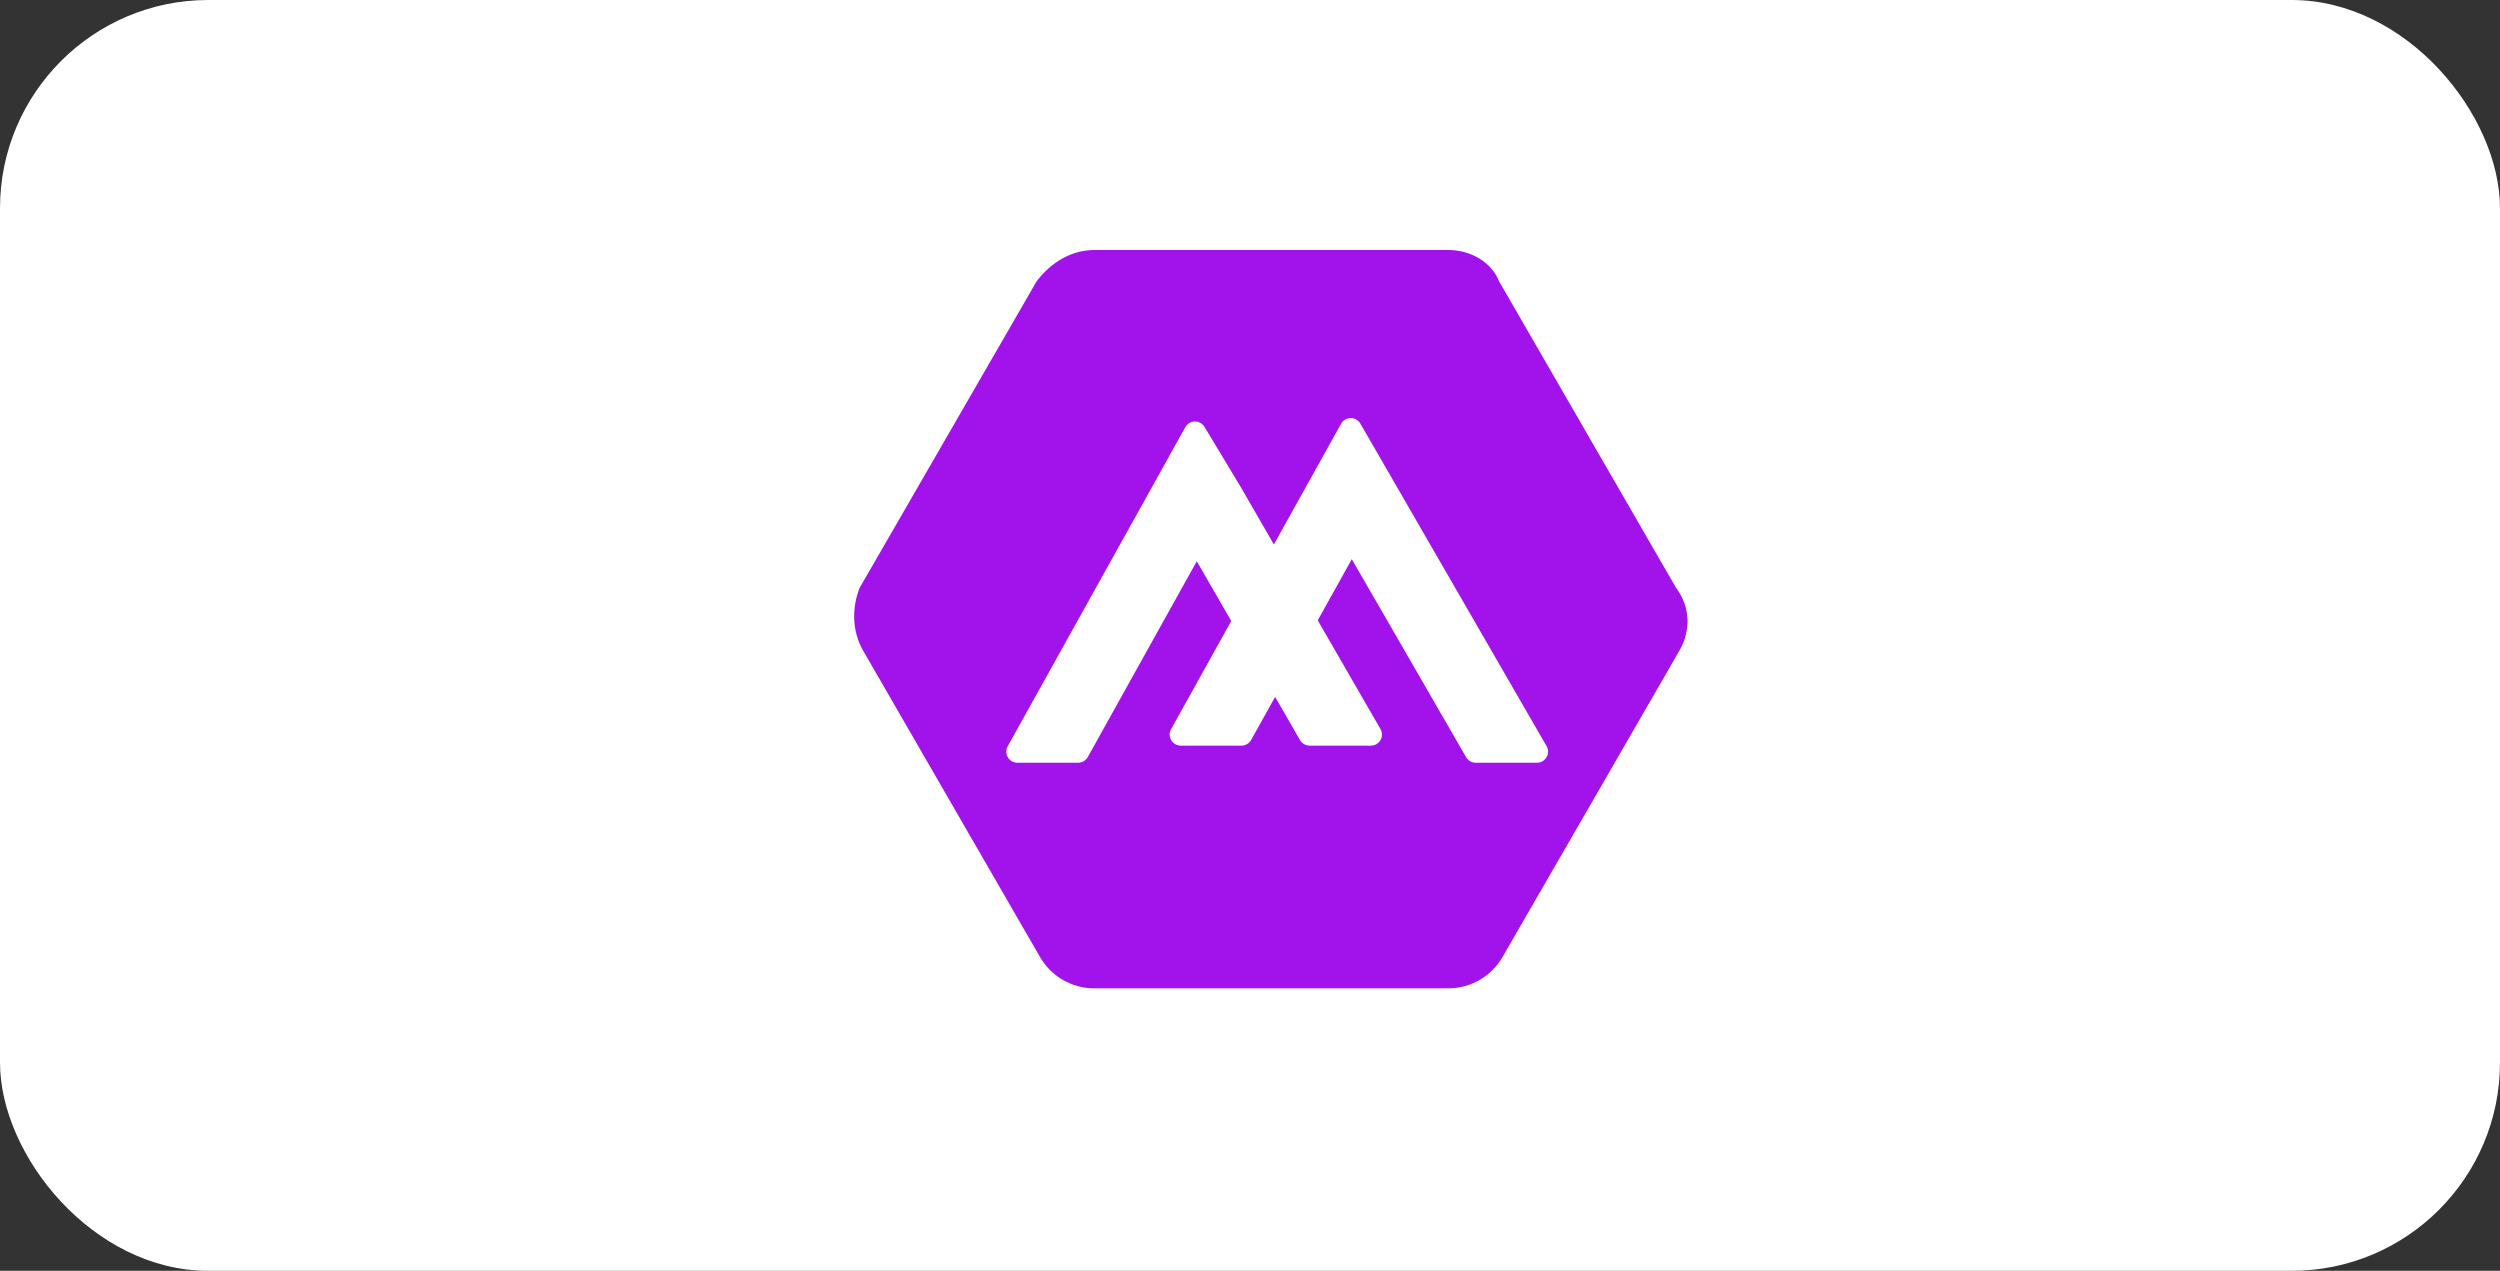<svg xmlns="http://www.w3.org/2000/svg" width="120" height="61" viewBox="0 0 120 61" fill="none"><rect x="0" y="0" width="120" height="61" fill="#333333" stroke="none"/><rect width="120" height="61" rx="10" fill="white"></rect><path d="M80.452 28.218L71.956 13.503C71.584 12.573 70.591 12 69.516 12H52.526C51.451 12 50.46 12.573 49.758 13.503L41.262 28.218C40.889 29.148 40.889 30.293 41.426 31.224L49.922 45.938C50.458 46.868 51.451 47.441 52.526 47.441H69.516C70.591 47.441 71.582 46.868 72.12 45.938L80.616 31.224C81.153 30.293 81.153 29.148 80.452 28.218ZM73.774 36.612H70.835C70.645 36.612 70.469 36.51 70.374 36.346L64.886 26.839L63.252 29.776L66.262 34.992C66.468 35.347 66.212 35.791 65.801 35.791H62.863C62.672 35.791 62.497 35.69 62.402 35.526L61.206 33.452L60.055 35.517C59.962 35.687 59.783 35.791 59.589 35.791H56.677C56.27 35.791 56.014 35.355 56.211 35.001L59.1 29.809L57.445 26.941L52.214 36.338C52.12 36.507 51.942 36.612 51.748 36.612H48.836C48.429 36.612 48.173 36.175 48.37 35.821L55.34 23.299L56.505 21.203L56.894 20.506C57.092 20.148 57.604 20.14 57.816 20.489L59.575 23.41L61.146 26.134L62.781 23.197L64.371 20.342C64.572 19.981 65.091 19.976 65.298 20.335L66.932 23.164L74.235 35.813C74.44 36.167 74.184 36.612 73.774 36.612Z" fill="#A213EC"></path></svg>